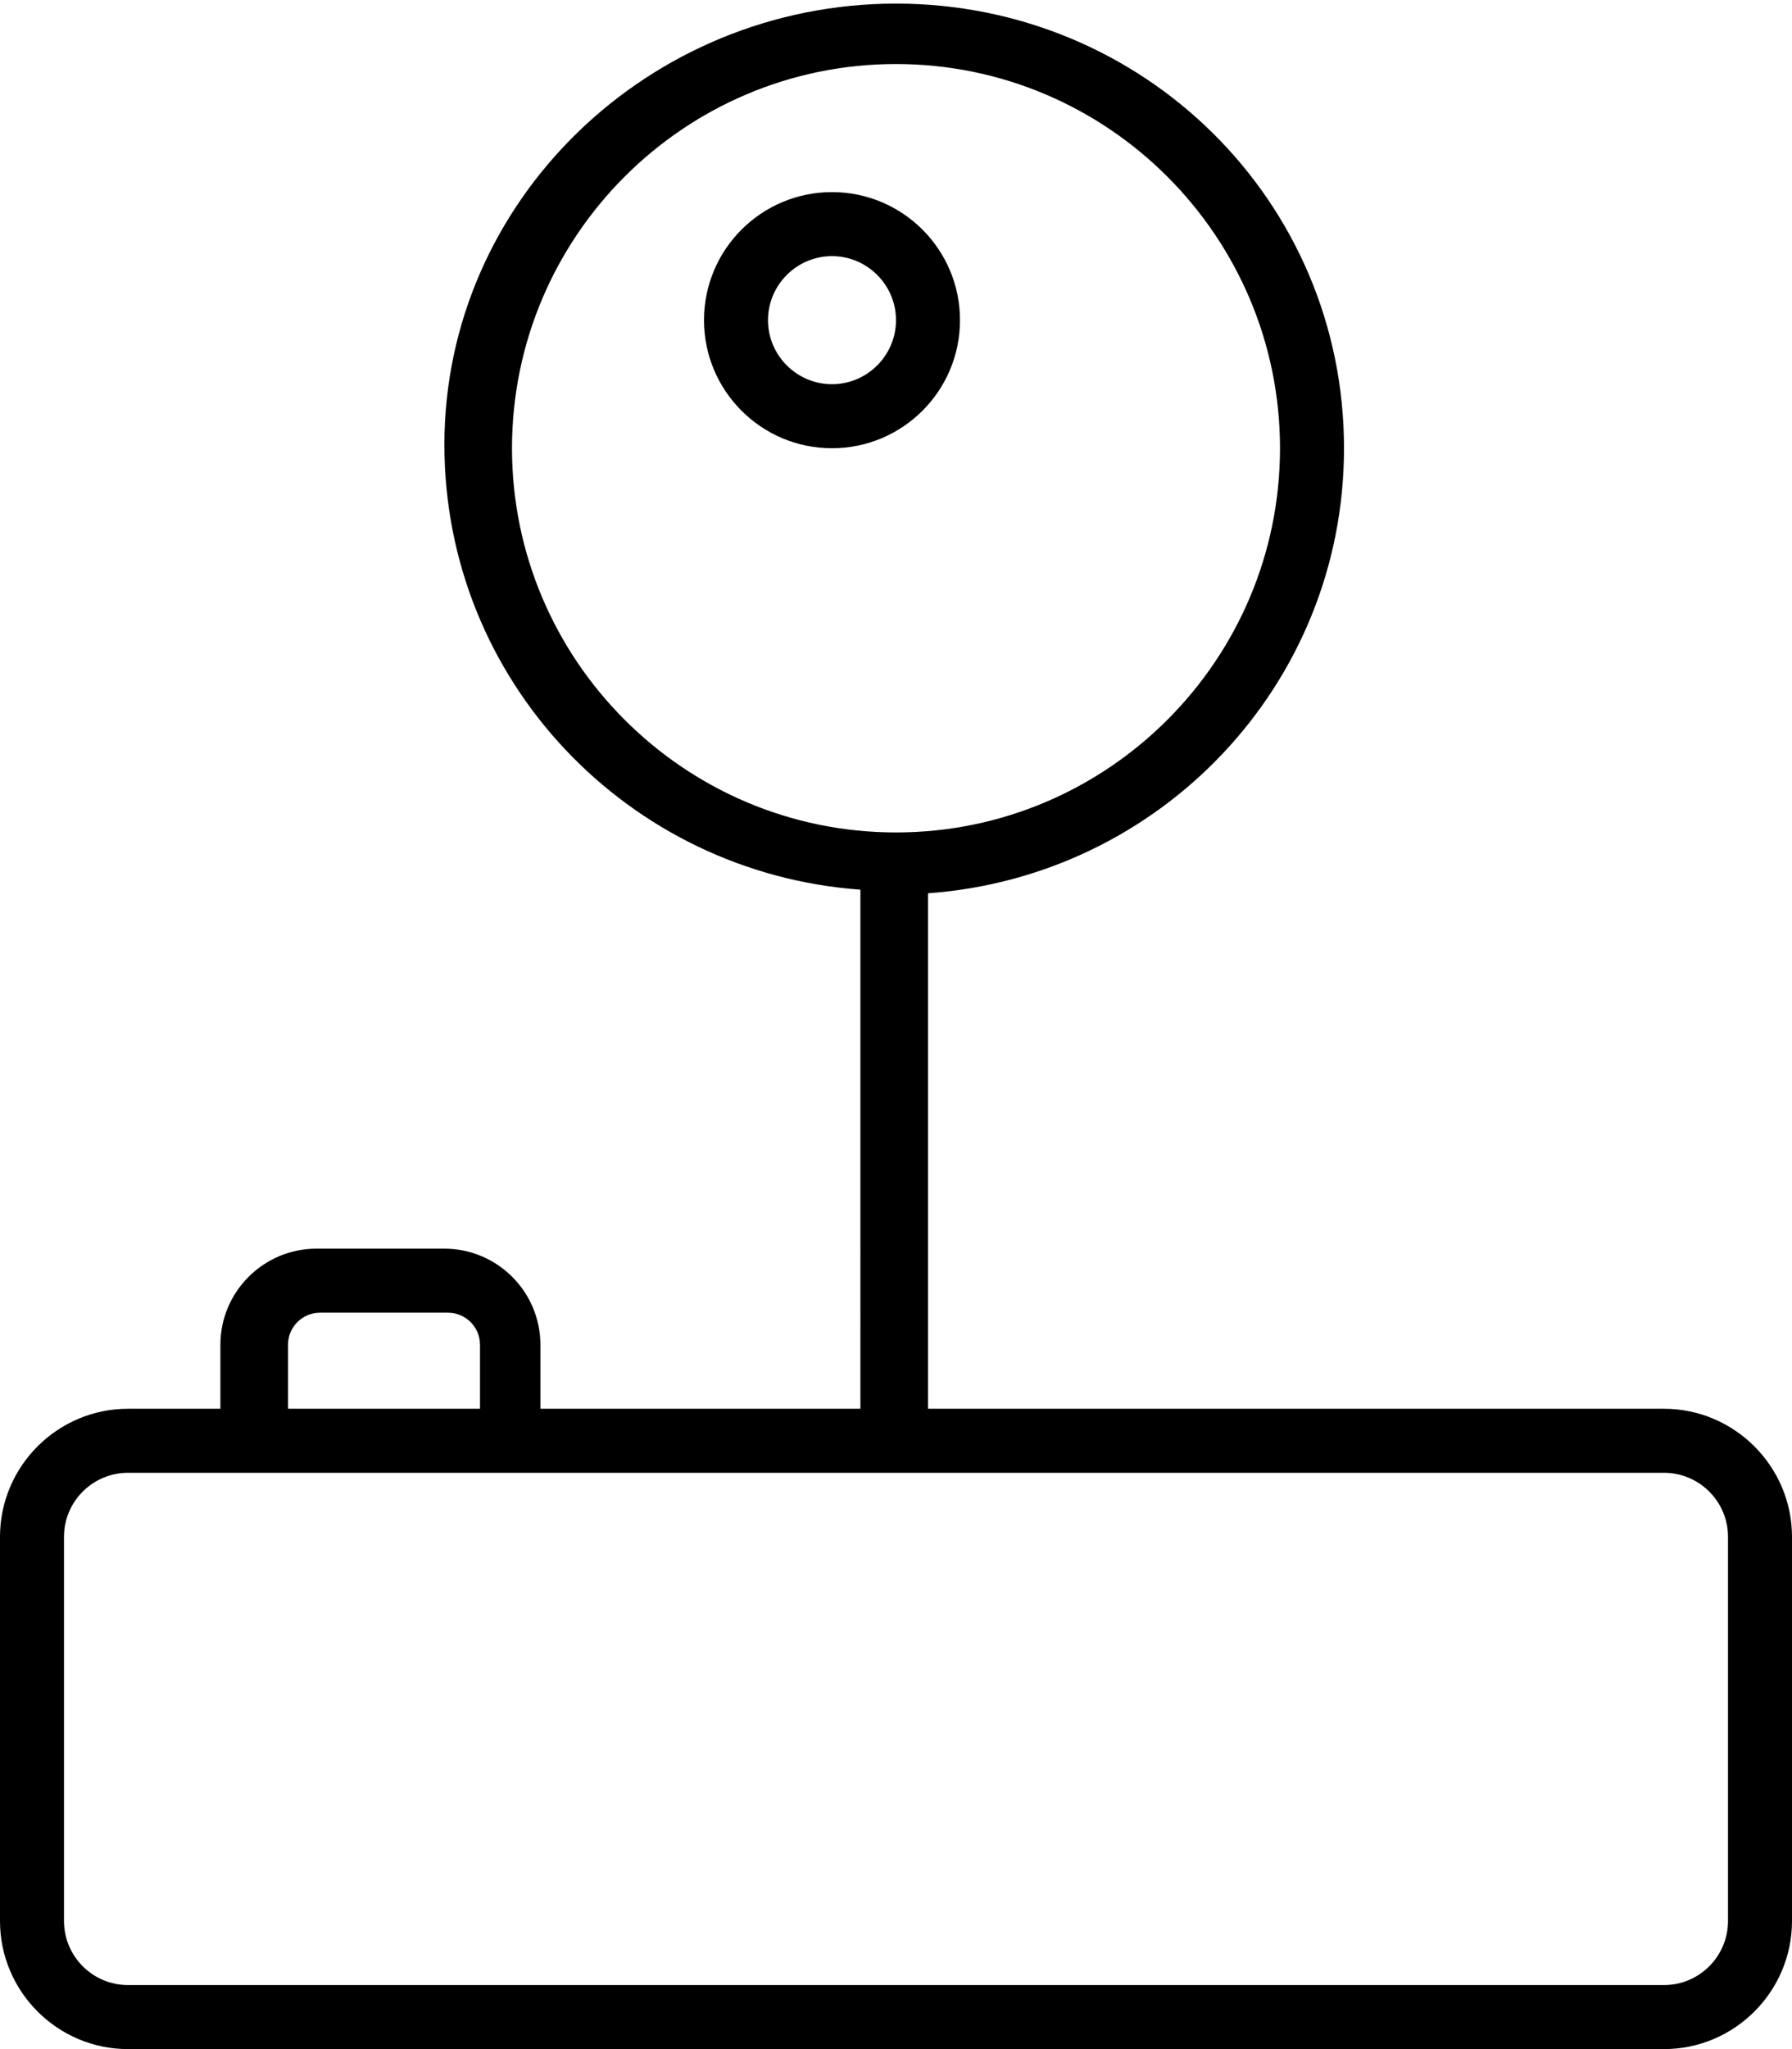 <svg xmlns="http://www.w3.org/2000/svg" viewBox="0 0 448 512"><!--! Font Awesome Pro 6.2.0 by @fontawesome - https://fontawesome.com License - https://fontawesome.com/license (Commercial License) Copyright 2022 Fonticons, Inc. --><path d="M416 352h-184V223.2c58.05-4.176 104-52.09 104-111.2c0-61.86-50.15-111.1-112-111.1S111.1 50.14 111.1 111.1c0 59.12 45.95 107 104 111.2V352h-80v-16c0-13.22-10.78-24-24-24h-32c-13.22 0-24 10.78-24 24V352H32c-17.62 0-32 14.38-32 32v96c0 17.62 14.38 32 32 32h384c17.62 0 32-14.38 32-32v-96C448 366.4 433.6 352 416 352zM128 112c0-52.93 43.06-96 96-96s96 43.07 96 96s-43.06 96-96 96S128 164.9 128 112zM72 336c0-4.406 3.594-8 8-8h32c4.406 0 8 3.594 8 8V352h-48V336zM432 480c0 8.824-7.178 16-16 16H32c-8.822 0-16-7.176-16-16v-96c0-8.824 7.178-16 16-16h384c8.822 0 16 7.176 16 16V480zM240 80c0-17.66-14.34-32-32-32s-32 14.34-32 32s14.34 32 32 32S240 97.66 240 80zM208 96C199.2 96 192 88.81 192 80S199.2 64 208 64S224 71.19 224 80S216.8 96 208 96z"/></svg>
